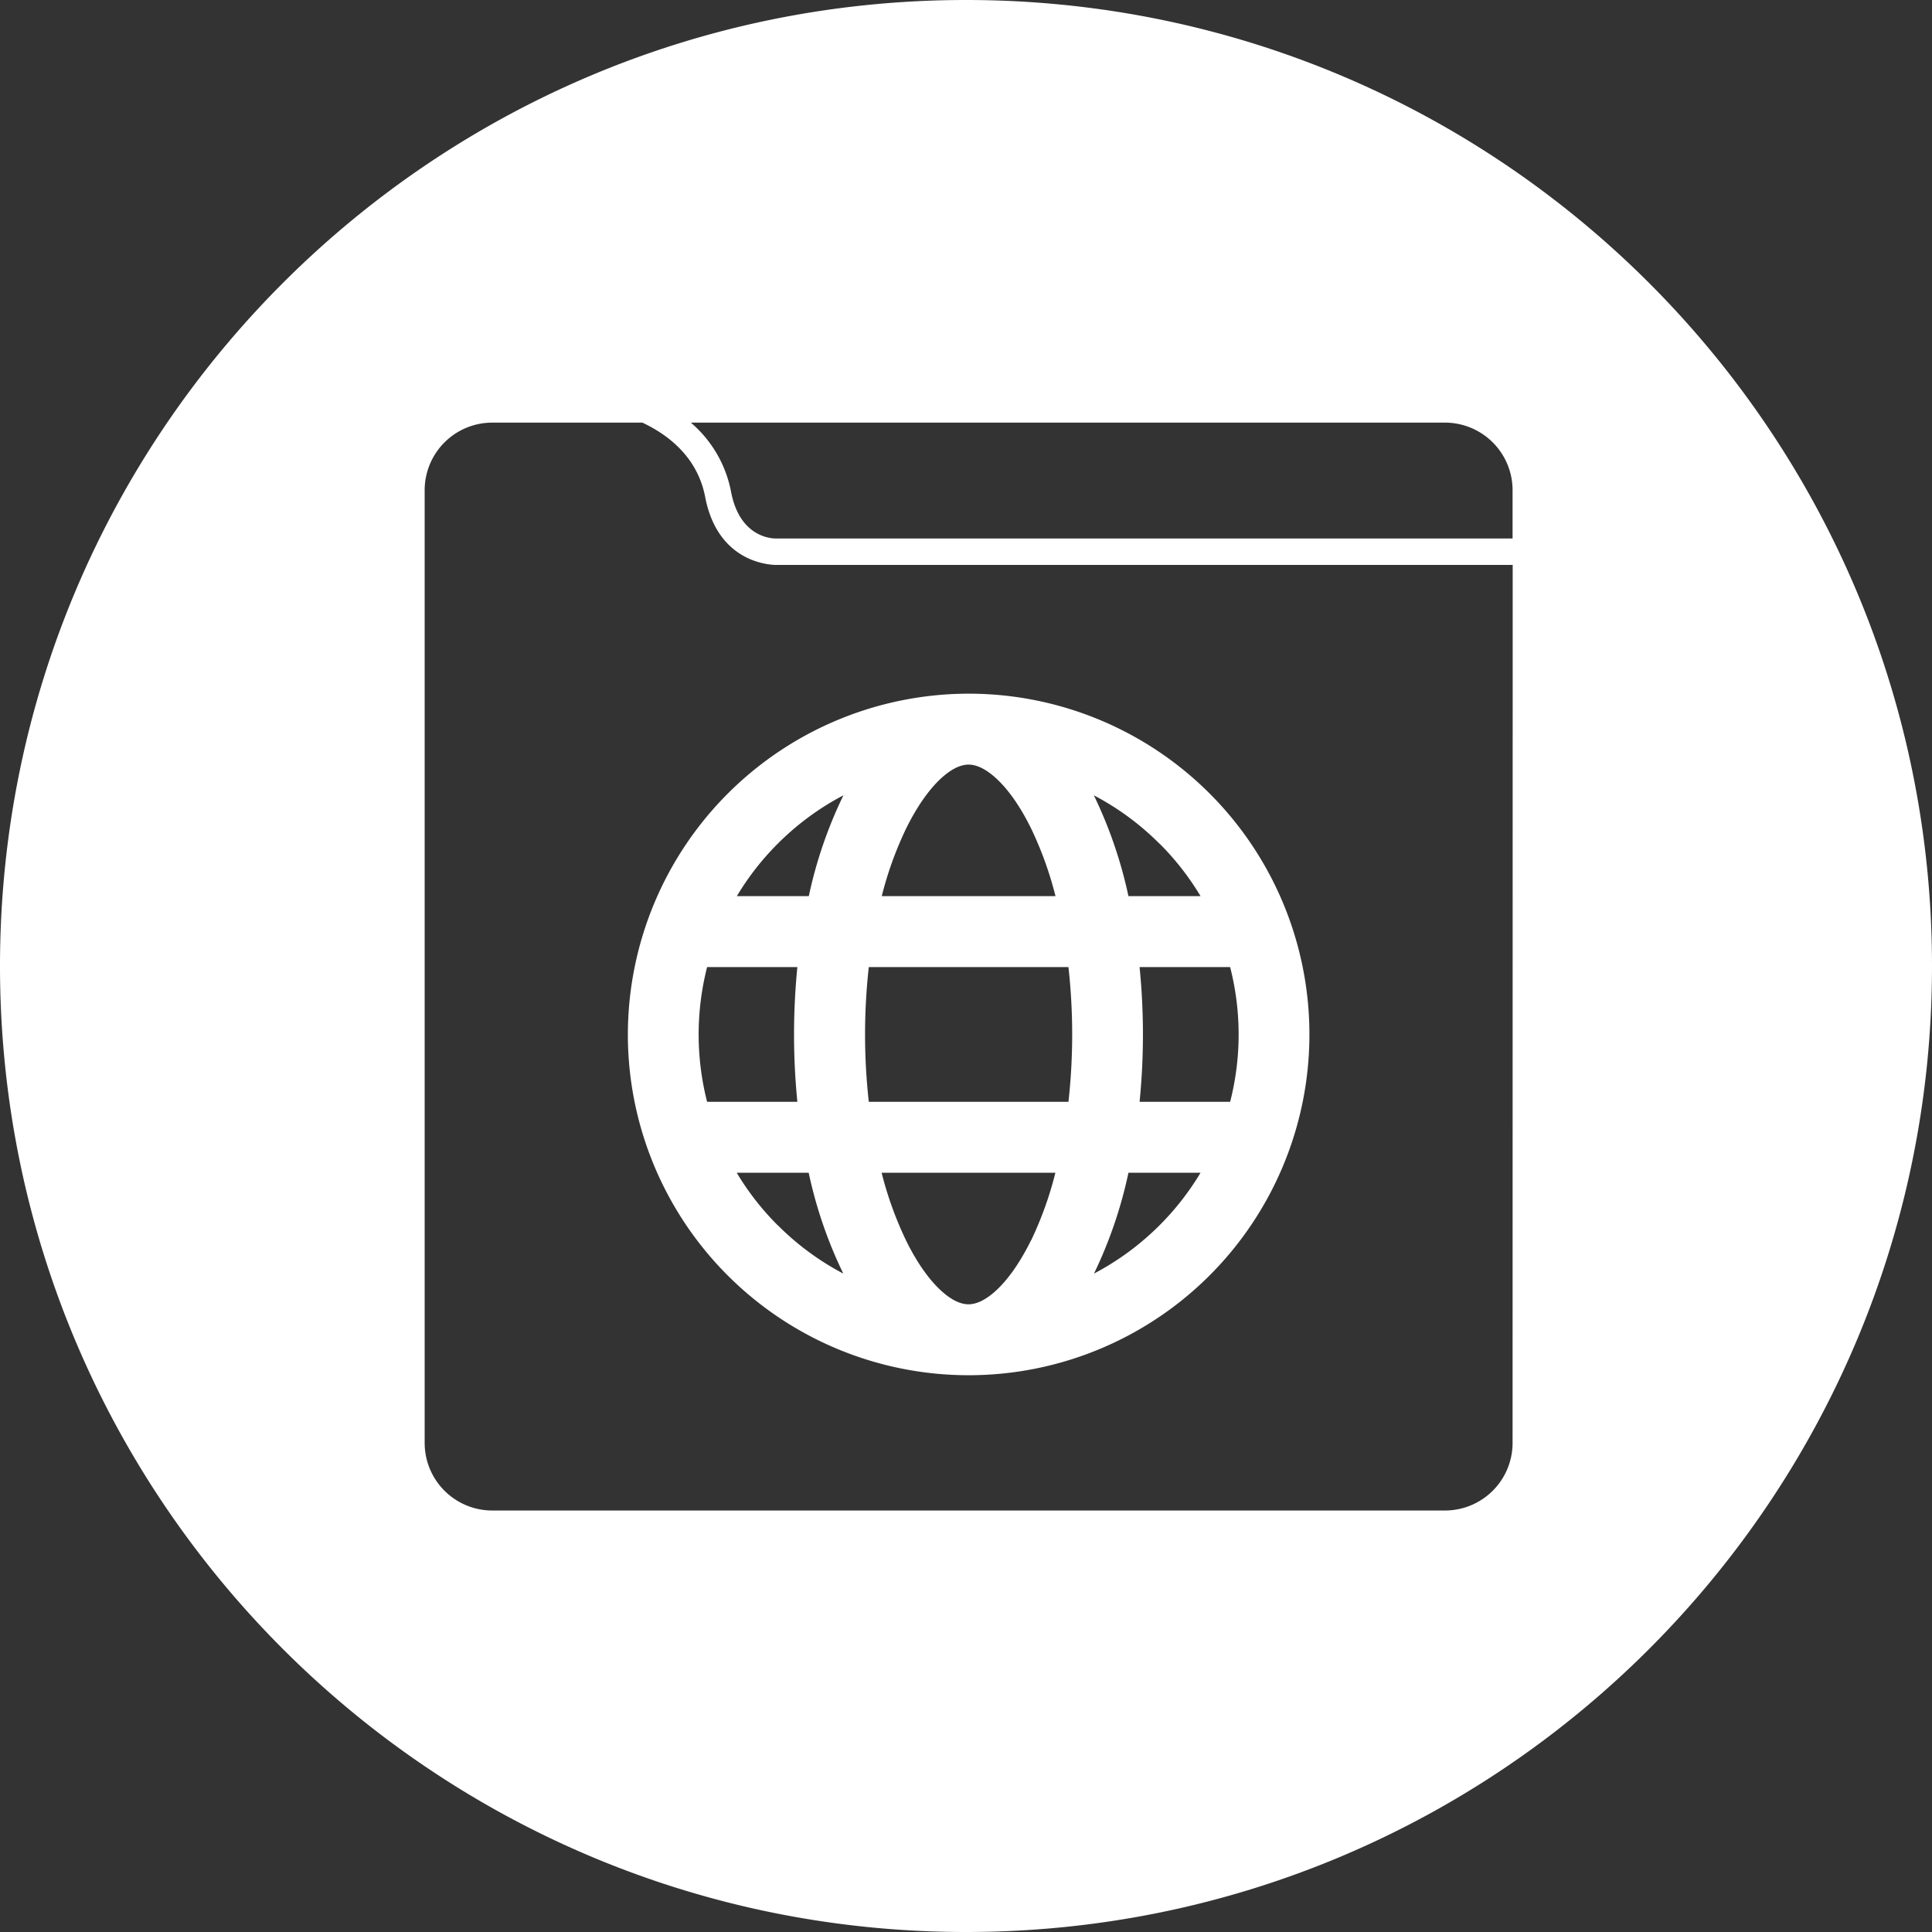 <svg xmlns="http://www.w3.org/2000/svg" width="512" height="512" fill="#fff" xmlns:v="https://vecta.io/nano"><rect width="100%" height="100%" fill="#333333" stroke="none"/><path d="M166.39 274.14a90.31 90.31 0 1 0 90.3-90.31 90.41 90.41 0 0 0-90.3 90.31zm21 17.85a72.24 72.24 0 0 1 0-35.7h23.92a181.423 181.423 0 0 0 0 35.7zm18.71 32.72a71.3 71.3 0 0 1-10.86-13.92h19.07a117.08 117.08 0 0 0 9.17 26.72 71.43 71.43 0 0 1-17.35-12.8zm67.17 3.92c-2.95 6-6.34 10.82-9.8 13.82-2.46 2.13-4.74 3.2-6.81 3.2s-4.35-1.07-6.8-3.2c-3.46-3-6.85-7.78-9.8-13.82a94.91 94.91 0 0 1-6.42-17.84h46.05a94.91 94.91 0 0 1-6.39 17.84zM326 256.29a71.93 71.93 0 0 1 0 35.7h-24a179.45 179.45 0 0 0 0-35.7zm-18.7-32.72a71.69 71.69 0 0 1 10.86 13.92h-19.11a117.57 117.57 0 0 0-9.17-26.72 71.43 71.43 0 0 1 17.38 12.8zm-8.21 87.22h19.07a72 72 0 0 1-28.24 26.72 117.57 117.57 0 0 0 9.13-26.72zm-59-91.14c2.95-6 6.34-10.82 9.8-13.82 2.45-2.13 4.74-3.2 6.8-3.2s4.35 1.07 6.81 3.2c3.46 3 6.85 7.78 9.8 13.82a94.66 94.66 0 0 1 6.42 17.84h-46.05a94.66 94.66 0 0 1 6.42-17.84zm-9.85 36.64h52.91a161.42 161.42 0 0 1 0 35.7h-52.91a161.42 161.42 0 0 1 0-35.7zm-24.11-32.72a71.43 71.43 0 0 1 17.38-12.8 117.08 117.08 0 0 0-9.17 26.72h-19.07a71.3 71.3 0 0 1 10.86-13.92zM256 0C114.62 0 0 114.62 0 256s114.62 256 256 256 256-114.62 256-256S397.38 0 256 0zm144.85 382.37a17.92 17.92 0 0 1-17.92 17.93H130.46a17.92 17.92 0 0 1-17.92-17.93V129.91A17.92 17.92 0 0 1 130.46 112h39.77c6.42 3 14.57 8.85 16.65 19.71 3.56 18.58 19 18 19 18h195zm0-239.66H205.64c-1.74 0-9.67-.74-11.89-12.33A32 32 0 0 0 183.08 112h199.85a17.92 17.92 0 0 1 17.92 17.93z"/></svg>
